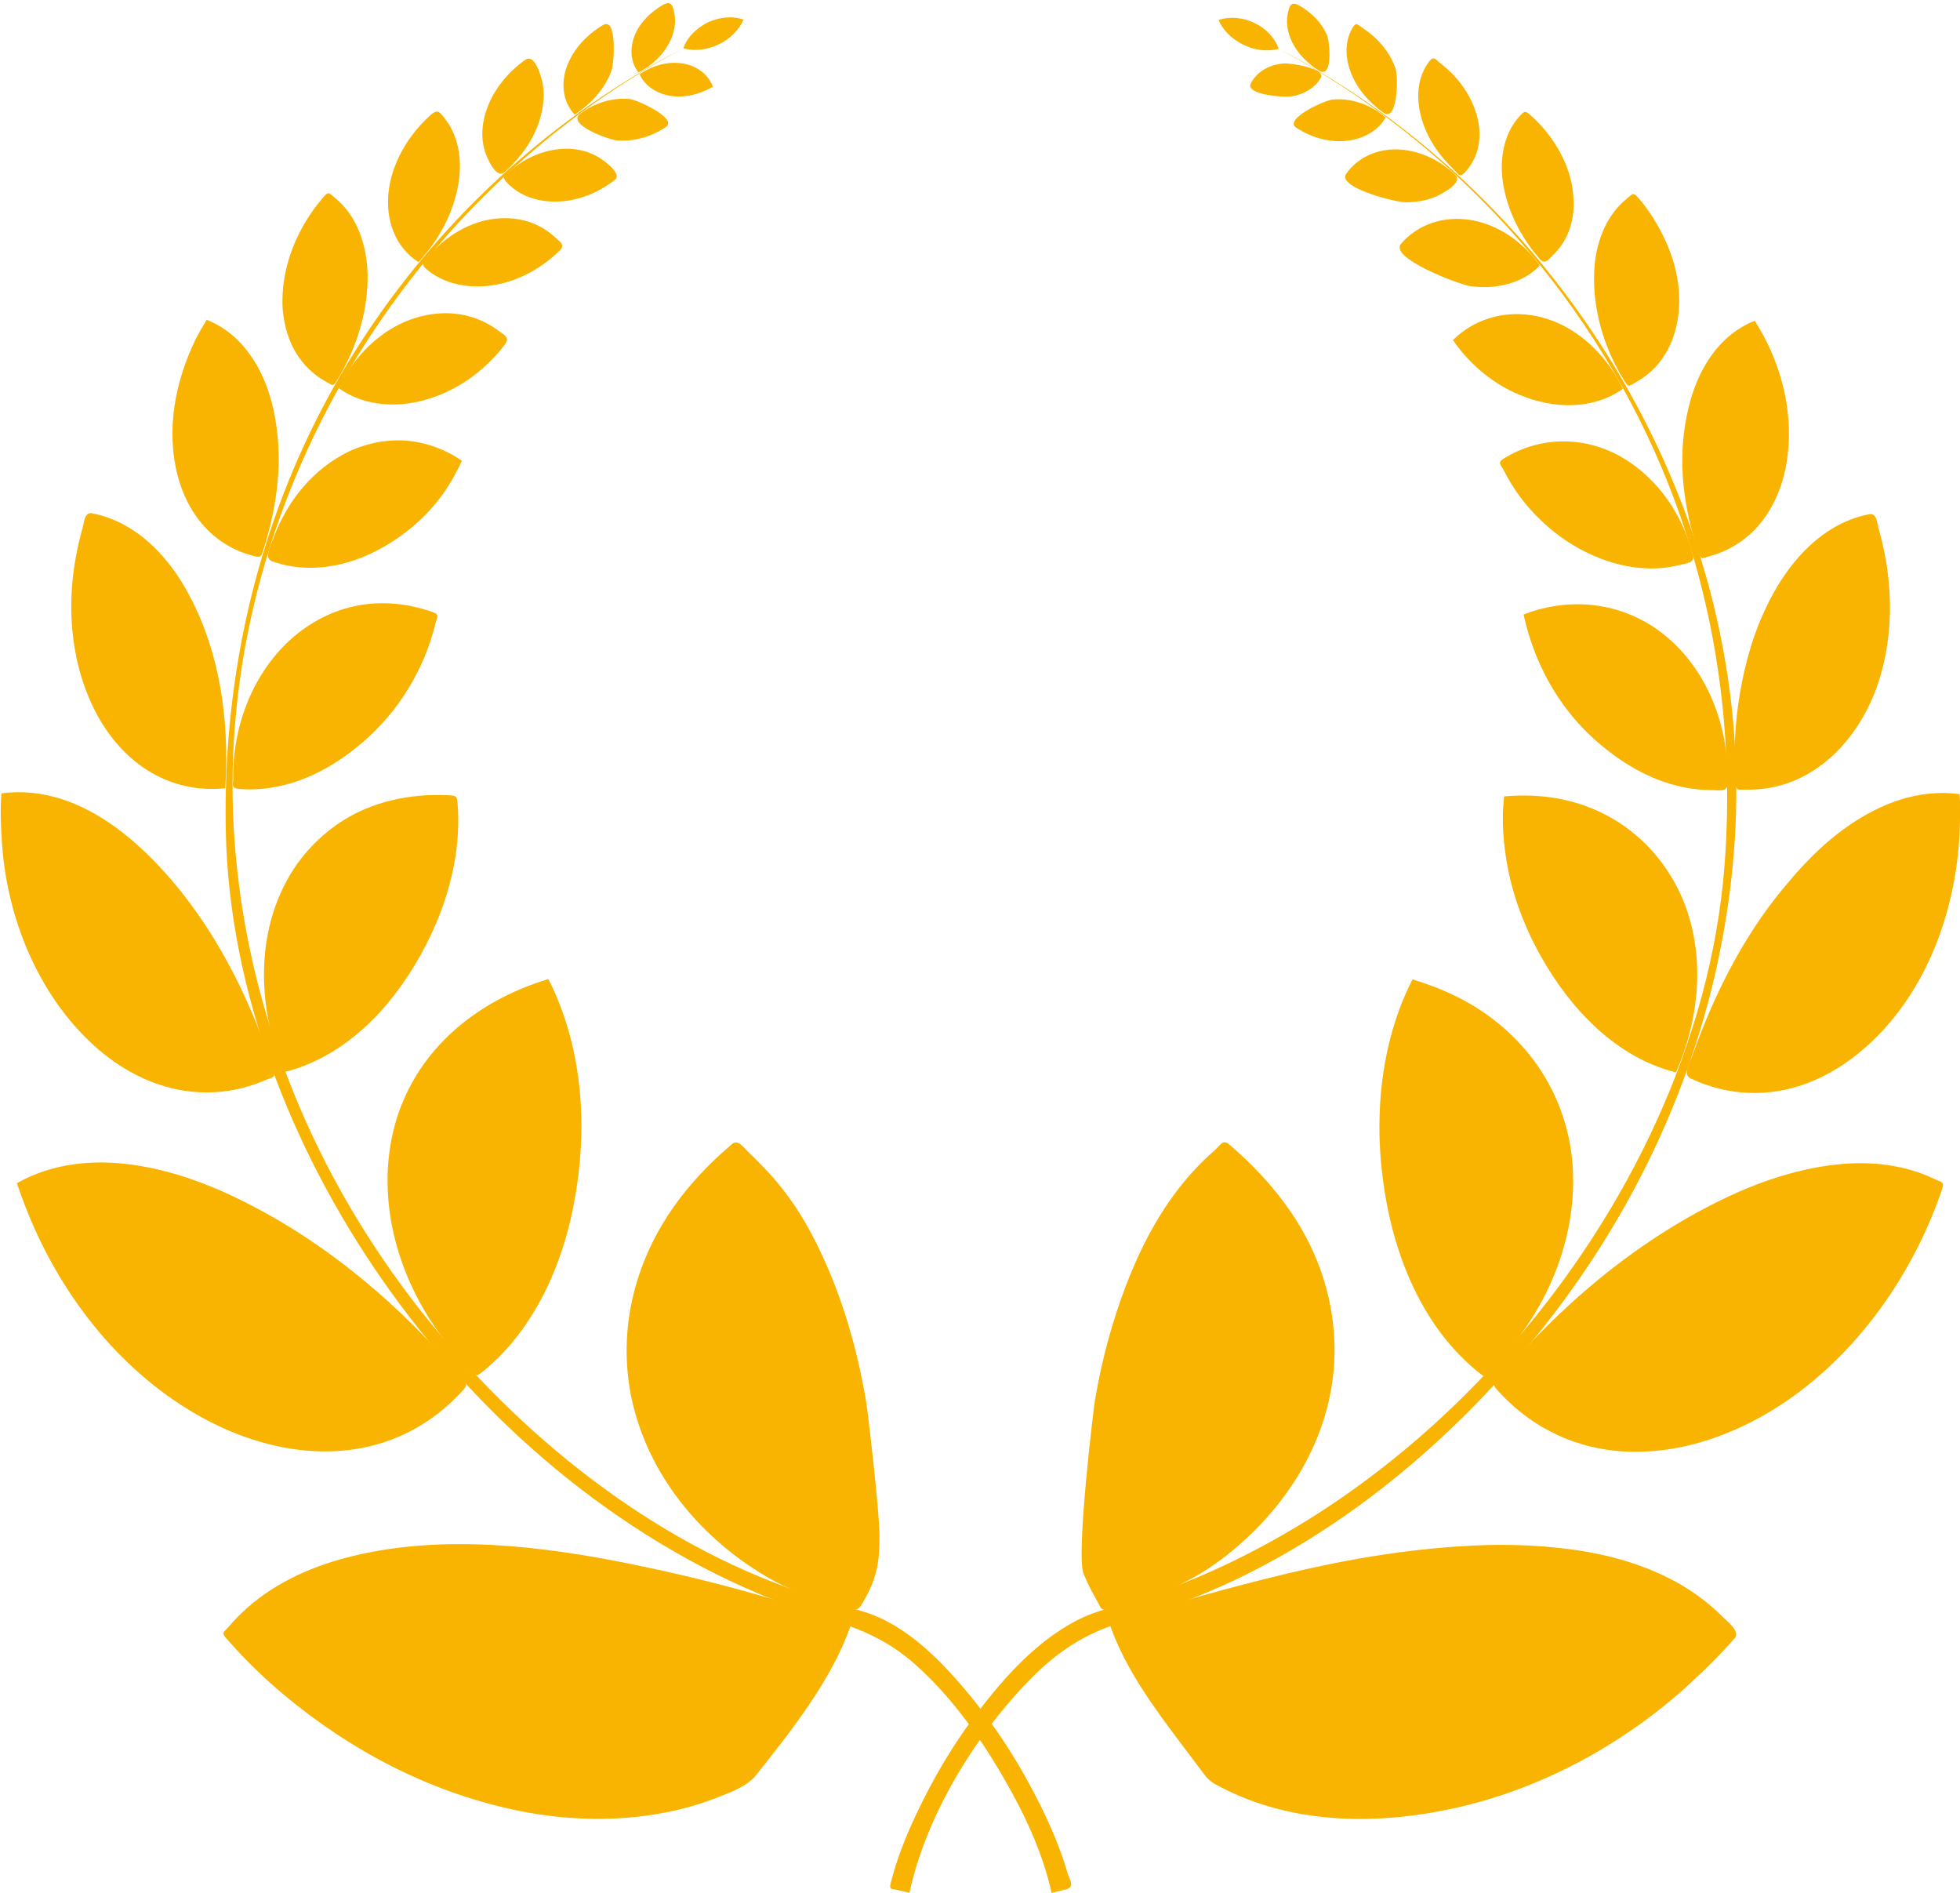 <?xml version="1.0" encoding="UTF-8" standalone="no"?><svg xmlns="http://www.w3.org/2000/svg" xmlns:xlink="http://www.w3.org/1999/xlink" fill="#f8b400" height="1570.9" preserveAspectRatio="xMidYMid meet" version="1" viewBox="23.2 20.3 1627.0 1570.9" width="1627" zoomAndPan="magnify"><g id="change1_1"><path d="m550.32 49.082c-4.336 10.266-4.178 22.235 2.82 31.301 11.369-5.675 21.635-15.398 26.841-27.104 2.924-6.494 4.352-13.86 3.15-20.944-1.353-7.974-2.874-12.006-10.381-7.539-9.63 5.731-18.021 13.846-22.43 24.286-5.069 12.002 1.266-2.997 0 0z" fill="inherit"/></g><g id="change1_2"><path d="m590.6 73.087c-12.889-2.247-25.85 1.572-36.503 8.87 4.12 8.946 12.676 14.867 22.076 17.179 13.497 3.32 27.045-0.179 38.87-6.85-4.034-10.516-13.575-17.252-24.443-19.199-6.137-1.07 6.158 1.103 0 0z" fill="inherit"/></g><g id="change1_3"><path d="m493.32 76.734c-4.486 13.25-2.864 28.212 6.896 38.754 13.497-8.965 25.024-21.22 30.654-36.653 2.041-5.598 4.827-44.605-7.048-37.791-13.7 8.231-25.304 20.349-30.502 35.69-1.305 3.854 1.306-3.853 0 0z" fill="inherit"/></g><g id="change1_4"><path d="m546.01 102.5c-14.589-1.522-29.658 3.461-41.273 12.26-11.444 8.67 23.533 21.485 30.608 22.067 14.07 1.16 28.817-3.106 40.44-11.029 10.71-6.942-23.525-22.647-29.774-23.298-3.885-0.405 7.771 0.81 0 0z" fill="inherit"/></g><g id="change1_5"><path d="m425.05 118.49c-2.038 9.036-2.136 18.39 0.643 27.296 1.819 5.831 9.456 23.318 16.045 17.547 14.186-12.426 25.804-28.766 30.493-47.216 2.24-8.817 3.058-18.16 1.285-27.136-1.254-6.343-6.666-24.382-14.234-19.045-16.487 11.629-29.64 28.686-34.232 48.553-1.131 5.016 2.306-9.977 0 0z" fill="inherit"/></g><g id="change1_6"><path d="m493.91 143.74c-17.397-0.053-34.844 7.171-47.69 18.829-3.761 3.382-6.933 3.954-2.962 8.443 3.55 4.012 7.825 7.351 12.526 9.913 8.931 4.866 19.356 6.896 29.474 6.677 17.503-0.283 34.749-7.327 48.389-18.107 6.368-5.033-9.25-16.177-14.224-19.054-7.74-4.478-16.601-6.675-25.513-6.702-4.84-0.015 2.42 0.007 0 0z" fill="inherit"/></g><g id="change1_7"><path d="m345.6 181.44c-2.069 21.989 5.814 44.114 24.92 56.405 17.358-18.623 29.722-41.843 33.572-67.126 1.765-12.549 1.046-25.856-3.551-37.76-1.826-4.728-4.274-9.22-7.338-13.262-5.053-6.665-6.59-9.365-13.081-3.491-18.235 16.504-32.463 40.411-34.522 65.234-1.219 12.954 1.084-13.064 0 0z" fill="inherit"/></g><g id="change1_8"><path d="m435.13 201.75c-21.719 2.062-41.886 14.55-56.013 30.785-5.291 6.336-7.059 7.245-0.241 12.552 3.954 3.078 8.321 5.613 12.929 7.577 11.104 4.731 23.546 6.12 35.504 4.972 23.049-2.214 44.276-13.481 60.652-29.557 4.819-4.73-0.347-7.476-4.569-11.325-3.721-3.392-7.873-6.305-12.334-8.639-11.07-5.792-23.564-7.677-35.928-6.365-12.186 1.157 6.032-0.64 0 0z" fill="inherit"/></g><g id="change1_9"><path d="m257.78 275.68c1.051 14.502 5.062 28.989 13.428 41.027 3.673 5.263 8.085 10.005 13.102 14.01 2.926 2.336 6.052 4.419 9.329 6.229 5.191 2.867 5.77 4.852 9.237-0.837 15.278-25.075 24.786-53.385 25.458-82.874 0.349-15.333-2.257-30.928-8.739-44.898-2.729-5.805-6.192-11.275-10.394-16.128-2.451-2.831-5.149-5.448-8.067-7.795-4.417-3.552-4.933-5.743-9.124-0.936-21.911 25.135-35.927 58.537-34.23 92.202 1.198 16.53-0.821-16.277 0 0z" fill="inherit"/></g><g id="change1_10"><path d="m372.52 282.85c-23.93 6.039-44.33 22.351-58.283 42.35-3.79 5.432-7.268 11.114-9.951 17.182 6.771 4.849 14.418 8.412 22.436 10.64 15.665 4.351 32.606 3.738 48.22-0.51 26.702-7.264 49.367-23.381 66.399-44.974 5.415-6.865 2.119-7.986-4.419-12.824-6.06-4.485-12.783-8.063-19.909-10.529-14.397-4.981-29.789-5.033-44.493-1.335-1.836 0.463 14.707-3.699 0 0z" fill="inherit"/></g><g id="change1_11"><path d="m170.68 415.05c4.562 17.635 13.588 34.674 27.022 47.148 6.85 6.349 14.756 11.528 23.341 15.213 3.578 1.536 7.266 2.815 11.024 3.833 7.551 2.046 7.681 1.935 10.024-5.403 11.748-37.297 16.563-76.088 8.309-114.73-4.025-18.845-11.742-37.497-24.205-52.362-5.923-7.064-12.95-13.219-20.903-17.902-3.356-1.976-6.867-3.687-10.494-5.103-3.103 4.953-6.05 10.006-8.757 15.187-17.265 35.192-25.328 75.58-15.361 114.12 0.651 2.515-1.301-5.029 0 0z" fill="inherit"/></g><g id="change1_12"><path d="m313.07 394.87c-29.835 14.345-51.445 41.07-62.801 71.794-2.22 6.005-8.376 16.825-1.266 19.42 9.342 3.409 19.248 5.157 29.181 5.389 17.878 0.418 35.867-3.854 52.031-11.384 29.643-13.81 55.665-37.154 70.839-66.364 2.031-3.589 3.925-7.259 5.593-11.031-3.507-2.389-7.157-4.57-10.932-6.51-8.873-4.561-18.435-7.772-28.293-9.342-18.551-2.954-37.331 0.268-54.353 8.027-8.356 4.017 8.581-3.912 0 0z" fill="inherit"/></g><g id="change1_13"><path d="m104.48 614.8c11.255 20.234 27.521 38.034 48.185 48.846 10.122 5.298 21.121 8.852 32.438 10.429 5.507 0.768 11.076 1.074 16.634 0.943 2.784-0.067 5.561-0.24 8.331-0.52 0.419-4.675 0.662-9.364 0.795-14.055 1.498-52.773-7.556-106.78-34.344-152.93-11.606-19.992-27.513-38.42-47.658-50.145-9.01-5.245-18.846-9.072-29.094-11.04-6.546-1.257-6.506 6.869-8.072 12.324-2.093 7.289-3.789 14.687-5.218 22.133-8.62 44.918-4.242 93.532 18.003 134.01 1.612 2.898-3.184-5.794 0 0z" fill="inherit"/></g><g id="change1_14"><path d="m270.85 545.59c-35.75 28.311-54.445 74.657-54.038 119.71 0.054 5.97-2.127 9.195 4.744 9.763 5.966 0.493 11.972 0.48 17.939-0.002 12.108-0.977 24.025-3.875 35.348-8.243 18.339-7.081 34.667-17.853 49.539-30.586 29.553-25.3 51.09-60.483 60.226-98.272 1.37-5.665 3.965-7.489-2.349-9.712-5.643-1.987-11.417-3.61-17.277-4.816-11.85-2.44-24.052-3.151-36.092-1.896-21.254 2.211-41.29 10.913-58.04 24.059-4.543 3.597 4.574-3.59 0 0z" fill="inherit"/></g><g id="change1_15"><path d="m101.33 888.11c20.811 18.868 46.51 32.937 74.446 37.332 15.825 2.49 32.052 1.846 47.614-1.966 6.947-1.702 13.742-4.011 20.306-6.849 5.606-2.423 8.447-1.589 6.461-8.173-1.357-4.499-2.826-8.964-4.404-13.39-21.058-59.075-51.104-115.86-95.387-160.96-21.364-21.761-46.774-41.213-76.098-50.653-16.025-5.159-33.126-7.035-49.839-4.74-1.2 13.777-0.509 27.998 0.434 41.773 4.242 61.92 30.048 125.54 76.466 167.63 3.159 2.864-6.317-5.727 0 0z" fill="inherit"/></g><g id="change1_16"><path d="m269.59 737.66c-29.709 42.653-33.271 97.172-19.628 146.13 1.666 5.979 3.838 11.78 6.143 17.54 1.15 2.874 2.348 5.728 3.593 8.562 3.931-0.983 7.815-2.151 11.639-3.491 11.529-4.038 22.487-9.629 32.676-16.354 20.667-13.639 38.293-31.954 52.561-52.122 29.941-42.318 50.253-96.406 46.615-148.86-0.561-8.817-0.927-8.489-9.748-8.844-7.594-0.305-15.209-0.135-22.777 0.568-15.014 1.395-29.917 4.856-43.839 10.688-23.266 9.746-42.53 25.792-57.237 46.179-4.075 5.85 4.228-5.861 0 0z" fill="inherit"/></g><g id="change1_17"><path d="m225.66 1212.5c33.59 12.096 70.163 16.456 105.15 7.933 16.568-4.036 32.38-10.899 46.594-20.326 6.936-4.593 13.488-9.758 19.599-15.4 3.044-2.81 5.98-5.737 8.803-8.768 6.074-6.521 5.38-6.446-0.283-13.152-48.631-57.586-107.63-108.21-174.91-142.72-31.909-16.6-66.878-29.712-102.8-33.8-18.594-2.115-37.585-1.623-55.863 2.585-8.088 1.862-16.01 4.452-23.604 7.807-3.805 1.681-7.525 3.553-11.142 5.608 2.1 6.128 4.309 12.219 6.629 18.267 27.065 70.56 75.883 135.1 141.91 173.28 12.733 7.362 26.079 13.689 39.916 18.687 5.073 1.827-40.494-14.628 0 0z" fill="inherit"/></g><g id="change1_18"><path d="m349.7 958.77c-15.331 64.465 7.415 132.94 49.505 182.52 4.474 5.27 9.175 10.348 14.089 15.21 3.804 3.764 4.359 7.075 9.15 3.295 3.116-2.459 6.143-5.03 9.077-7.703 10.767-9.811 20.241-20.991 28.436-33.024 18.555-27.246 30.814-58.735 37.796-90.862 14.067-64.727 11-135.51-19.336-195.36-61.92 18.576-113.05 61.548-128.72 125.92-8.228 34.597 2.115-8.689 0 0z" fill="inherit"/></g><g id="change1_19"><path d="m549.04 1528.4c24.091-2.433 47.703-7.603 70.251-16.534 11.468-4.542 24.448-9.334 31.896-18.766 29.761-37.685 62.104-78.113 78.256-123.86-59.054-22.053-121.39-38.541-183.13-51.052-74.264-15.05-155.1-24.578-229.73-6.651-31.93 7.67-62.957 20.977-87.818 42.821-5.71 5.017-11.058 10.448-15.965 16.253-3.528 4.174-6.064 4.521-2.024 9.098 2.768 3.135 5.551 6.258 8.385 9.334 12.279 13.331 25.586 25.968 39.481 37.599 55.437 46.401 120.24 80.446 191.16 95.626 32.42 6.939 66.205 9.303 99.232 6.126 11.699-1.181-3.612 0.347 0 0z" fill="inherit"/></g><g id="change1_20"><path d="m546.01 1173.3c11.544 66.18 55.368 120.86 112.14 154.73 13.962 8.329 29.098 14.696 44.433 19.996 5.198 1.797 10.439 3.295 15.754 4.685 2.453 0.642 4.894 1.264 7.364 1.861 9.018 2.182 9.527 2.93 14.214-5.149 11.41-19.67 13.402-32.702 13.356-54.751-0.044-20.812-9.813-103.7-11.135-111.52-3.167-18.724-7.28-37.325-12.438-55.603-8.308-29.44-19.115-57.534-33.531-84.53-10.468-19.602-23.996-38.549-39.55-54.437-3.743-3.823-7.394-7.73-11.349-11.34-4.592-4.191-9.223-11.931-14.586-7.355-11.766 10.04-22.888 20.857-33.034 32.538-41.29 47.539-61.986 108.11-51.642 170.87 6.788 38.912-1.803-10.94 0 0z" fill="inherit"/></g><g id="change1_21"><path d="m610.84 38.874c-9.029 4.462-17.04 11.877-20.429 21.538 18.989 5.178 42.216-5.695 50.002-23.858-9.602-3.33-20.493-1.92-29.574 2.32-5.061 2.501 10.24-4.781 0 0z" fill="inherit"/></g><g id="change1_22"><path d="m590.41 60.413c-236.69 125.58-393.26 390.75-372.29 660.66 11.016 141.79 66.354 275.21 154.14 386.75 80.956 102.86 192.04 192.51 317.28 234.47 17.01 5.699 34.223 10.516 51.352 15.824 34.914 10.82 63.99 40.926 86.622 68.258 23.319 28.162 43.116 59.413 59.314 92.167 8.806 17.807 16.657 36.212 22.262 55.294 2.145 7.301 6.754 12.595-1.448 14.588-3.841 0.933-7.681 1.867-11.522 2.8-7.796-35.509-24.329-69.306-42.732-100.44-19.165-32.421-41.972-63.714-70.178-88.896-21.65-19.329-44.38-29.517-71.714-37.54-15.362-4.696-30.426-10.109-45.358-16.026-131.9-52.263-245.76-150.86-326.21-266.76-74.878-107.87-126.59-239.12-129.29-371.6-2.694-132.2 27.894-262.29 94.485-377.07 66.973-115.44 166.84-210.94 285.29-272.48-60.735 32.223-61.009 31.7 0 0z" fill="inherit"/></g><g id="change1_23"><path d="m1095.3 100.28c9.722-1.506 19.045-6.569 24.211-15.159 4.861-8.082-25.021-12.516-30.383-12.163-11.264 0.741-22.009 6.062-27.527 16.253-5.307 9.803 27.116 12.086 33.698 11.069 12.122-1.879-3.034 0.469 0 0z" fill="inherit"/></g><g id="change1_24"><path d="m1095.1 53.718c4.662 10.527 13.484 19.475 23.344 25.258 11.284 6.619 8.669-23.819 6.313-29.421-4.39-10.445-12.768-18.565-22.386-24.308-7.498-4.477-9.023-0.443-10.388 7.526-1.212 7.082 0.202 14.448 3.116 20.946 2.597 5.865-2.614-5.829 0 0z" fill="inherit"/></g><g id="change1_25"><path d="m1139.6 137.3c13.489-1.093 26.839-7.387 33.782-19.445-11.856-10.503-28.557-16.524-44.394-14.888-6.272 0.647-40.468 16.216-29.803 23.271 11.795 7.801 26.206 12.221 40.415 11.062 3.824-0.31-3.825 0.312 0 0z" fill="inherit"/></g><g id="change1_26"><path d="m1144.1 79.325c5.102 14.049 15.208 25.727 27.229 34.358 12.237 8.786 12.65-29.476 10.312-36.42-4.822-14.298-15.2-25.779-27.667-33.969-3.865-2.579-4.955-4.873-7.853-0.153-2.019 3.288-3.442 6.922-4.257 10.69-1.835 8.487-0.705 17.394 2.235 25.494 1.364 3.757-2.727-7.513 0 0z" fill="inherit"/></g><g id="change1_27"><path d="m1189.6 188.12c8.751 0.2 17.759-1.289 25.79-4.836 5.582-2.466 22.221-11.5 16.056-17.537-12.208-11.953-28.455-20.032-45.587-21.311-17.414-1.299-34.844 5.456-45.124 19.958-8.002 11.288 39.759 23.574 48.866 23.725 4.739 0.108-9.533-0.158 0 0z" fill="inherit"/></g><g id="change1_28"><path d="m1202.7 116.66c4.378 17.322 14.826 32.418 27.589 44.648 3.663 3.493 4.486 6.63 8.661 2.322 3.737-3.857 6.732-8.404 8.807-13.357 4.157-9.92 4.433-20.807 2.109-31.197-4.239-18.418-15.908-34.697-30.8-46.109-4.087-3.132-5.607-6.656-9.395-1.783-3.303 4.248-5.721 9.139-7.226 14.298-2.962 10.152-2.313 21.016 0.256 31.178 1.234 4.885-0.617-2.442 0 0z" fill="inherit"/></g><g id="change1_29"><path d="m1243.1 257.66c20.71 3.098 43.314-1.585 58.336-16.937-13.402-19.103-34.369-34.195-57.72-37.896-21.421-3.395-43.184 3.113-57.508 19.797-10.1 11.763 47.603 33.528 56.892 35.036 11.582 1.732-11.453-1.86 0 0z" fill="inherit"/></g><g id="change1_30"><path d="m1270.7 171.31c3.601 23.826 14.703 45.37 30.281 63.566 4.745 5.542 7.474 0.992 11.941-3.399 4.549-4.471 8.261-9.756 10.975-15.526 5.003-10.518 6.341-22.357 5.266-33.868-2.032-24.813-16.208-48.735-34.422-65.252-5.344-4.846-5.778-4.994-10.714 0.59-4.187 4.737-7.441 10.252-9.723 16.14-4.612 11.897-5.353 25.199-3.603 37.749 1.863 12.327-0.868-6.223 0 0z" fill="inherit"/></g><g id="change1_31"><path d="m1295.1 351.73c14.26 4.62 29.695 6.135 44.524 3.71 6.889-1.127 13.635-3.159 19.953-6.136 3.756-1.77 7.355-3.871 10.733-6.285-1.607-3.637-3.498-7.145-5.568-10.538-13.544-22.197-34.437-41.066-59.831-48.297-27.008-7.691-55.478-1.529-75.662 18.342 15.697 22.888 39.132 41.209 65.85 49.204 13.621 4.413-14.006-4.191 0 0z" fill="inherit"/></g><g id="change1_32"><path d="m1346.4 250.93c-0.087 26.96 7.468 53.999 20.53 77.537 1.559 2.792 3.172 5.553 4.84 8.281 3.458 5.693 4.045 3.704 9.236 0.844 6.618-3.646 12.596-8.416 17.609-14.07 10.532-11.877 16.096-27.082 17.901-42.707 3.71-32.108-9.091-64.217-27.9-89.656-1.868-2.377-3.795-4.706-5.78-6.986-4.186-4.809-4.705-2.618-9.124 0.928-5.9 4.734-10.87 10.561-14.794 17.018-8.818 14.509-12.482 31.973-12.517 48.81-0.006 1.966 0.033-15.707 0 0z" fill="inherit"/></g><g id="change1_33"><path d="m1335.3 476.24c13.752 7.342 28.456 12.656 43.938 14.802 8.45 1.171 17.024 1.402 25.509 0.454 4.226-0.472 8.42-1.231 12.539-2.288 5.738-1.473 12.802-1.428 11.142-8.215-7.886-32.243-28.085-62.248-56.487-79.756-31.07-19.153-69.417-19.702-100.53-0.336-5.412 3.369-2.54 4.825 0.048 9.729 1.92 3.639 3.87 7.285 6.016 10.797 5.005 8.189 10.884 16.148 17.454 23.151 11.576 12.649 25.214 23.595 40.368 31.664 1.972 1.053-3.951-2.104 0 0z" fill="inherit"/></g><g id="change1_34"><path d="m1423.3 365.91c-7.816 37.752-2.345 77.48 10.034 113.61 2.027 5.916 3.615 3.816 8.993 2.364 5.018-1.355 9.911-3.175 14.585-5.448 8.463-4.116 16.209-9.721 22.774-16.464 12.761-13.107 20.98-30.292 25.028-48.003 8.752-38.29 0.517-79.999-18.223-114.15-2.108-3.841-4.351-7.607-6.671-11.323-4.839 1.885-9.469 4.293-13.804 7.151-7.754 5.112-14.519 11.635-20.167 18.993-11.854 15.443-18.966 34.261-22.55 53.272-2.031 9.812 1.832-9.714 0 0z" fill="inherit"/></g><g id="change1_35"><path d="m1346.8 634c14.783 13.058 30.825 24.285 49.105 31.924 9.583 4.005 19.623 6.959 29.886 8.592 5.926 0.943 11.924 1.443 17.926 1.451 6.486 0.009 13.394 2.085 13.618-5.462 1.336-45.065-15.431-92.043-50.465-121.59-33.547-28.289-78.268-34.396-118.97-18.633 8.692 39.81 28.437 76.284 58.9 103.71 4.152 3.668-4.082-3.675 0 0z" fill="inherit"/></g><g id="change1_36"><path d="m1487.4 528.41c-11.045 24.23-17.559 50.177-21.312 76.46-1.766 12.367-2.676 24.904-2.92 37.394-0.122 6.253 0.076 12.508 0.241 18.758 0.081 3.127 0.226 6.25 0.432 9.371 0.452 6.788 2.667 5.058 8.693 5.205 49.968 1.22 87.906-34.274 105.98-78.308 17.583-43.466 17.022-93.217 4.258-137.87-1.56-5.457-1.514-13.575-8.061-12.324-5.097 0.974-10.105 2.405-14.955 4.248-11.189 4.252-21.468 10.679-30.526 18.473-18.357 15.795-31.94 36.647-41.832 58.593-2.601 5.707 2.569-5.7 0 0z" fill="inherit"/></g><g id="change1_37"><path d="m1302.9 815.08c24.527 43.113 61.885 82.792 111.49 95.239 19.701-44.82 24.864-97.766 5.621-143.78-21.465-50.204-66.372-82.078-120.98-85.663-6.065-0.398-12.152-0.463-18.225-0.224-3.033 0.12-6.062 0.314-9.086 0.582-0.168 4.099-0.75 8.165-0.893 12.269-0.475 13.64 0.68 27.386 2.859 40.843 4.563 28.18 15.122 55.978 29.207 80.738 1.641 2.884-3.281-5.768 0 0z" fill="inherit"/></g><g id="change1_38"><path d="m1511.3 748.41c-37.786 42.502-63.97 93.829-82.952 147.08-2.219 6.226-8.688 16.572-1.857 19.791 7.765 3.659 15.879 6.584 24.217 8.632 15.701 3.857 32.071 4.484 48.032 1.931 32.295-5.166 60.738-23.07 83.35-46.137 43.752-44.63 65.241-108.36 67.868-169.95 0.237-6.356 0.308-12.712 0.275-19.072-0.019-3.761-0.062-7.53-0.392-11.279-4.529-0.625-9.099-0.953-13.672-0.987-16.033-0.118-31.879 3.425-46.649 9.561-30.509 12.674-57.006 35.431-78.221 60.424-5.301 5.963 10.166-11.976 0 0z" fill="inherit"/></g><g id="change1_39"><path d="m1171.2 999.6c7.61 58.447 30.649 119.1 76.99 157.69 2.129 1.773 4.301 3.492 6.516 5.155 3.047-2.807 6.019-5.695 8.914-8.659 5.794-5.932 11.277-12.167 16.425-18.668 10.243-12.935 19.168-26.925 26.509-41.704 15.175-30.553 23.519-64.666 22.442-98.855-2.103-66.806-42.047-122.38-102.29-149.85-6.279-2.863-12.691-5.43-19.198-7.728-3.911-1.381-7.857-2.665-11.83-3.858-1.962 3.86-3.816 7.775-5.559 11.739-7.148 16.25-12.404 33.294-15.955 50.68-6.979 34.171-7.501 69.528-2.962 104.05 0.527 4.05-4.267-32.464 0 0z" fill="inherit"/></g><g id="change1_40"><path d="m1443.4 1020.5c-67.284 34.434-126.29 85.005-174.93 142.55-3.646 4.314-7.355 5.248-3.072 10.08 2.748 3.101 5.609 6.102 8.58 8.991 5.955 5.789 12.353 11.123 19.148 15.9 15.105 10.622 32.097 18.33 50.036 22.71 34.969 8.538 71.544 4.216 105.13-7.863 66.077-23.814 119.62-75.896 154.89-135.62 8.736-14.791 16.449-30.188 23.077-46.037 3.335-7.975 6.394-16.065 9.165-24.253 2.054-6.068-0.856-5.486-5.998-7.969-4.976-2.403-10.112-4.472-15.357-6.209-34.34-11.369-71.104-7.852-105.43 1.562-22.557 6.204-44.496 15.389-65.241 26.156-35.49 18.163 8.807-4.571 0 0z" fill="inherit"/></g><g id="change1_41"><path d="m943.49 1130.9c-4.729 17.128-8.495 34.569-11.463 52.085-1.054 6.221-15.782 128.08-9.352 143.45 3.309 7.907 7.203 15.562 11.505 22.973 2.644 4.555 2.55 7.893 8.172 6.59 3.91-0.906 7.82-1.825 11.703-2.842 29.156-7.635 58.022-20.038 82.27-38.192 56.132-42.025 96.069-106.03 94.653-177.92-0.701-35.599-11.149-70.058-29.582-100.47-8.761-14.455-19.126-27.904-30.577-40.325-5.721-6.205-11.714-12.158-17.925-17.872-3.104-2.856-6.263-5.652-9.471-8.392-5.158-4.405-7.38 0.927-11.757 4.831-46.446 40.165-71.845 98.275-88.176 156.08-1.985 7.188 0.632-2.237 0 0z" fill="inherit"/></g><g id="change1_42"><path d="m1233 1303.8c-54.702 3.546-108.72 13.927-161.78 27.416-42.497 10.805-85.456 22.613-126.56 38.012 12.947 36.608 36.608 68.488 59.747 99.216 6.37 8.46 12.791 16.882 19.121 25.372 4.084 5.479 9.316 7.801 16.002 11.17 62.364 31.432 136.85 29.832 203.08 13.065 68.461-17.332 133.69-54.222 185.3-102.27 12.288-11.44 24.123-23.232 35.237-35.821 4.987-5.649-5.95-13.783-10.656-18.49-6.732-6.734-14.088-12.834-21.899-18.276-29.907-20.84-65.95-31.89-101.78-36.839-31.661-4.373-63.957-4.926-95.814-2.556-45.31 2.937 12.475-0.928 0 0z" fill="inherit"/></g><g id="change1_43"><path d="m1055.6 57.504c8.852 4.393 19.461 5.948 29.087 3.336-6.652-19.072-30.941-30.482-49.947-23.914 3.945 9.242 11.867 16.366 20.86 20.578 4.91 2.437-9.915-4.644 0 0z" fill="inherit"/></g><g id="change1_44"><path d="m1084.6 60.84c237.89 124 397.13 389.05 378.45 659.47-9.857 142.7-63.446 277.14-150.19 390.62-80.969 105.92-193.73 199.79-321 243.7-12.806 4.418-25.603 8.643-38.599 12.473-29.601 8.826-53.268 24.75-74.895 46.859-46.018 47.044-86.072 112.49-100.29 177.25-3.119-0.758-6.237-1.516-9.356-2.274-5.622-1.366-7.633 0.13-6.043-6.207 4.854-19.334 12.264-37.96 20.726-55.977 14.16-30.151 31.377-59.637 51.873-85.966 22.055-29.157 48.433-58.157 81.196-75.384 17.17-9.028 36.38-12.483 54.642-18.59 120.07-40.148 225.23-116.16 307.96-211.41 94.901-109.26 164.29-250.67 175.61-396.31 8.767-112.84-8.033-226.09-52.172-330.7-62.425-147.94-176.19-272.13-317.91-347.56 60.934 31.762 60.658 32.285 0 0z" fill="inherit"/></g></svg>